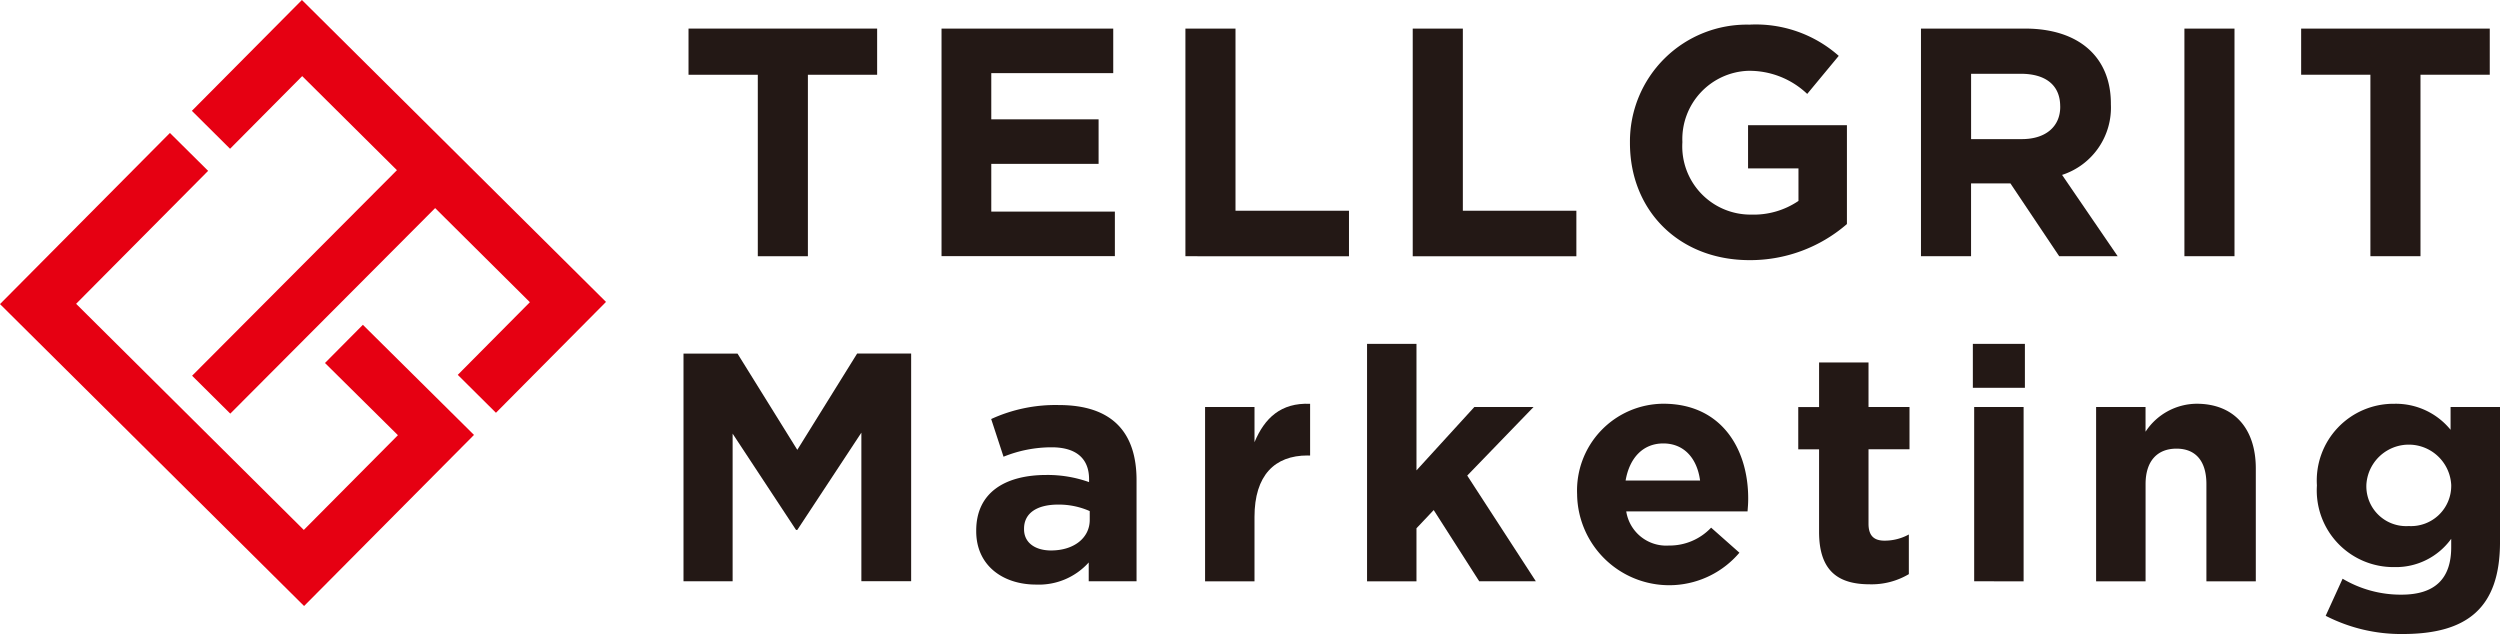 <svg id="_レイヤー_1-2" xmlns="http://www.w3.org/2000/svg" width="199" height="50.467" viewBox="0 0 199 50.467">
  <path id="パス_43500" data-name="パス 43500" d="M60.918,29.908,77.223,13.547,69.682,6.059l-5.743,5.783L60.9,8.822,69.66,0,93.865,24.032l-8.76,8.825-3.039-3.019,5.74-5.783-7.541-7.491L63.957,32.925Z" transform="translate(-45.627)" fill="#e60012"/>
  <path id="パス_43501" data-name="パス 43501" d="M0,55.822,13.525,42.2l3.042,3.017L6.059,55.8l18.124,18,7.491-7.541-5.806-5.748,3.017-3.039,8.845,8.765L24.205,79.855Z" transform="translate(0 -31.617)" fill="#e60012"/>
  <path id="パス_43502" data-name="パス 43502" d="M228.042,12.746V27.191h-3.987V12.746H218.54V9.07h15.014v3.676H228.04Z" transform="translate(-163.734 -6.795)" fill="#231815"/>
  <path id="パス_43503" data-name="パス 43503" d="M298.85,27.191V9.07h13.668v3.546H302.81v3.676h8.542v3.546H302.81v3.8h9.838v3.546h-13.8Z" transform="translate(-223.904 -6.795)" fill="#231815"/>
  <path id="パス_43504" data-name="パス 43504" d="M376.26,27.191V9.07h3.987v14.5h9.033v3.624Z" transform="translate(-281.901 -6.795)" fill="#231815"/>
  <path id="パス_43505" data-name="パス 43505" d="M448.41,27.191V9.07H452.4v14.5h9.036v3.624H448.413Z" transform="translate(-335.957 -6.795)" fill="#231815"/>
  <path id="パス_43506" data-name="パス 43506" d="M526.887,26.573c-5.643,0-9.527-3.96-9.527-9.319V17.2a9.3,9.3,0,0,1,9.5-9.372,9.952,9.952,0,0,1,7.12,2.485l-2.51,3.029a6.671,6.671,0,0,0-4.737-1.838,5.443,5.443,0,0,0-5.2,5.643V17.2a5.43,5.43,0,0,0,5.487,5.748,6.349,6.349,0,0,0,3.754-1.088V19.273h-4.013V15.83h7.87V23.7A11.755,11.755,0,0,1,526.887,26.573Z" transform="translate(-387.616 -5.866)" fill="#231815"/>
  <path id="パス_43507" data-name="パス 43507" d="M620.734,27.191l-3.885-5.8h-3.132v5.8H609.73V9.07h8.283c4.271,0,6.834,2.252,6.834,5.979V15.1a5.629,5.629,0,0,1-3.885,5.618l4.426,6.473h-4.659Zm.078-11.935c0-1.708-1.191-2.588-3.132-2.588h-3.96v5.2h4.04c1.941,0,3.055-1.036,3.055-2.563v-.053Z" transform="translate(-456.821 -6.795)" fill="#231815"/>
  <path id="パス_43508" data-name="パス 43508" d="M693.35,27.191V9.07h3.987V27.191Z" transform="translate(-519.471 -6.795)" fill="#231815"/>
  <path id="パス_43509" data-name="パス 43509" d="M739.9,12.746V27.191h-3.987V12.746H730.4V9.07h15.014v3.676H739.9Z" transform="translate(-547.229 -6.795)" fill="#231815"/>
  <path id="パス_43510" data-name="パス 43510" d="M231.1,130.364V118.532l-5.1,7.742H225.9l-5.048-7.664v11.752h-3.91V112.24h4.3L226,119.9l4.762-7.664h4.3v18.121H231.1Z" transform="translate(-162.535 -84.092)" fill="#231815"/>
  <path id="パス_43511" data-name="パス 43511" d="M318.8,142.584v-1.5a5.335,5.335,0,0,1-4.193,1.76c-2.616,0-4.762-1.5-4.762-4.246v-.053c0-3.029,2.3-4.426,5.592-4.426a9.859,9.859,0,0,1,3.391.569v-.233c0-1.63-1.011-2.538-2.977-2.538a10.2,10.2,0,0,0-3.832.75l-.983-3a12.257,12.257,0,0,1,5.384-1.113c4.3,0,6.187,2.227,6.187,5.979v8.05H318.8Zm.08-5.59a6.1,6.1,0,0,0-2.51-.517c-1.683,0-2.718.675-2.718,1.916v.053c0,1.061.88,1.683,2.149,1.683,1.838,0,3.08-1.011,3.08-2.433V137Z" transform="translate(-232.138 -96.312)" fill="#231815"/>
  <path id="パス_43512" data-name="パス 43512" d="M390.655,132.258c-2.616,0-4.221,1.58-4.221,4.893v5.126H382.5V128.4h3.935v2.8c.8-1.916,2.1-3.157,4.426-3.055v4.115h-.208Z" transform="translate(-286.576 -96.002)" fill="#231815"/>
  <path id="パス_43513" data-name="パス 43513" d="M442.84,128.056l-3.624-5.67-1.372,1.45v4.221H433.91v-18.9h3.935v10.071l4.609-5.048h4.712l-5.281,5.462,5.462,8.414h-4.5Z" transform="translate(-325.093 -81.785)" fill="#231815"/>
  <path id="パス_43514" data-name="パス 43514" d="M514.155,136.719H504.5a3.218,3.218,0,0,0,3.391,2.718,4.548,4.548,0,0,0,3.365-1.424l2.252,1.994a7.33,7.33,0,0,1-12.918-4.582v-.053a6.909,6.909,0,0,1,6.861-7.223c4.634,0,6.756,3.6,6.756,7.533v.053C514.207,136.125,514.182,136.358,514.155,136.719Zm-6.706-5.409c-1.63,0-2.693,1.166-3,2.952h5.928C510.142,132.5,509.107,131.31,507.449,131.31Z" transform="translate(-375.051 -96.012)" fill="#231815"/>
  <path id="パス_43515" data-name="パス 43515" d="M576.475,132.7c-2.407,0-4.038-.958-4.038-4.168v-6.575H570.78v-3.365h1.658V115.04h3.935v3.546h3.263v3.365h-3.263v5.928c0,.905.389,1.347,1.269,1.347a4,4,0,0,0,1.941-.492v3.157A5.8,5.8,0,0,1,576.475,132.7Z" transform="translate(-427.639 -86.19)" fill="#231815"/>
  <path id="パス_43516" data-name="パス 43516" d="M626.2,112.656v-3.5h4.143v3.5Zm.105,15.4V114.181h3.935v13.876Z" transform="translate(-469.161 -81.785)" fill="#231815"/>
  <path id="パス_43517" data-name="パス 43517" d="M674.1,142.284v-7.739c0-1.863-.88-2.821-2.382-2.821s-2.46.958-2.46,2.821v7.739H665.32V128.408h3.935v1.969a4.907,4.907,0,0,1,4.065-2.227c2.977,0,4.712,1.969,4.712,5.151v8.983Z" transform="translate(-498.47 -96.012)" fill="#231815"/>
  <path id="パス_43518" data-name="パス 43518" d="M742.236,146.48a13.16,13.16,0,0,1-6.137-1.45l1.347-2.952a9.06,9.06,0,0,0,4.685,1.269c2.693,0,3.96-1.294,3.96-3.779V138.9a5.423,5.423,0,0,1-4.529,2.252,6.1,6.1,0,0,1-6.162-6.473v-.053a6.108,6.108,0,0,1,6.162-6.473,5.617,5.617,0,0,1,4.479,2.071v-1.813h3.935v10.743c0,5.229-2.588,7.325-7.739,7.325Zm3.857-11.857a3.382,3.382,0,0,0-6.756,0v.053a3.169,3.169,0,0,0,3.365,3.21,3.205,3.205,0,0,0,3.391-3.21Z" transform="translate(-550.975 -96.012)" fill="#231815"/>
</svg>
